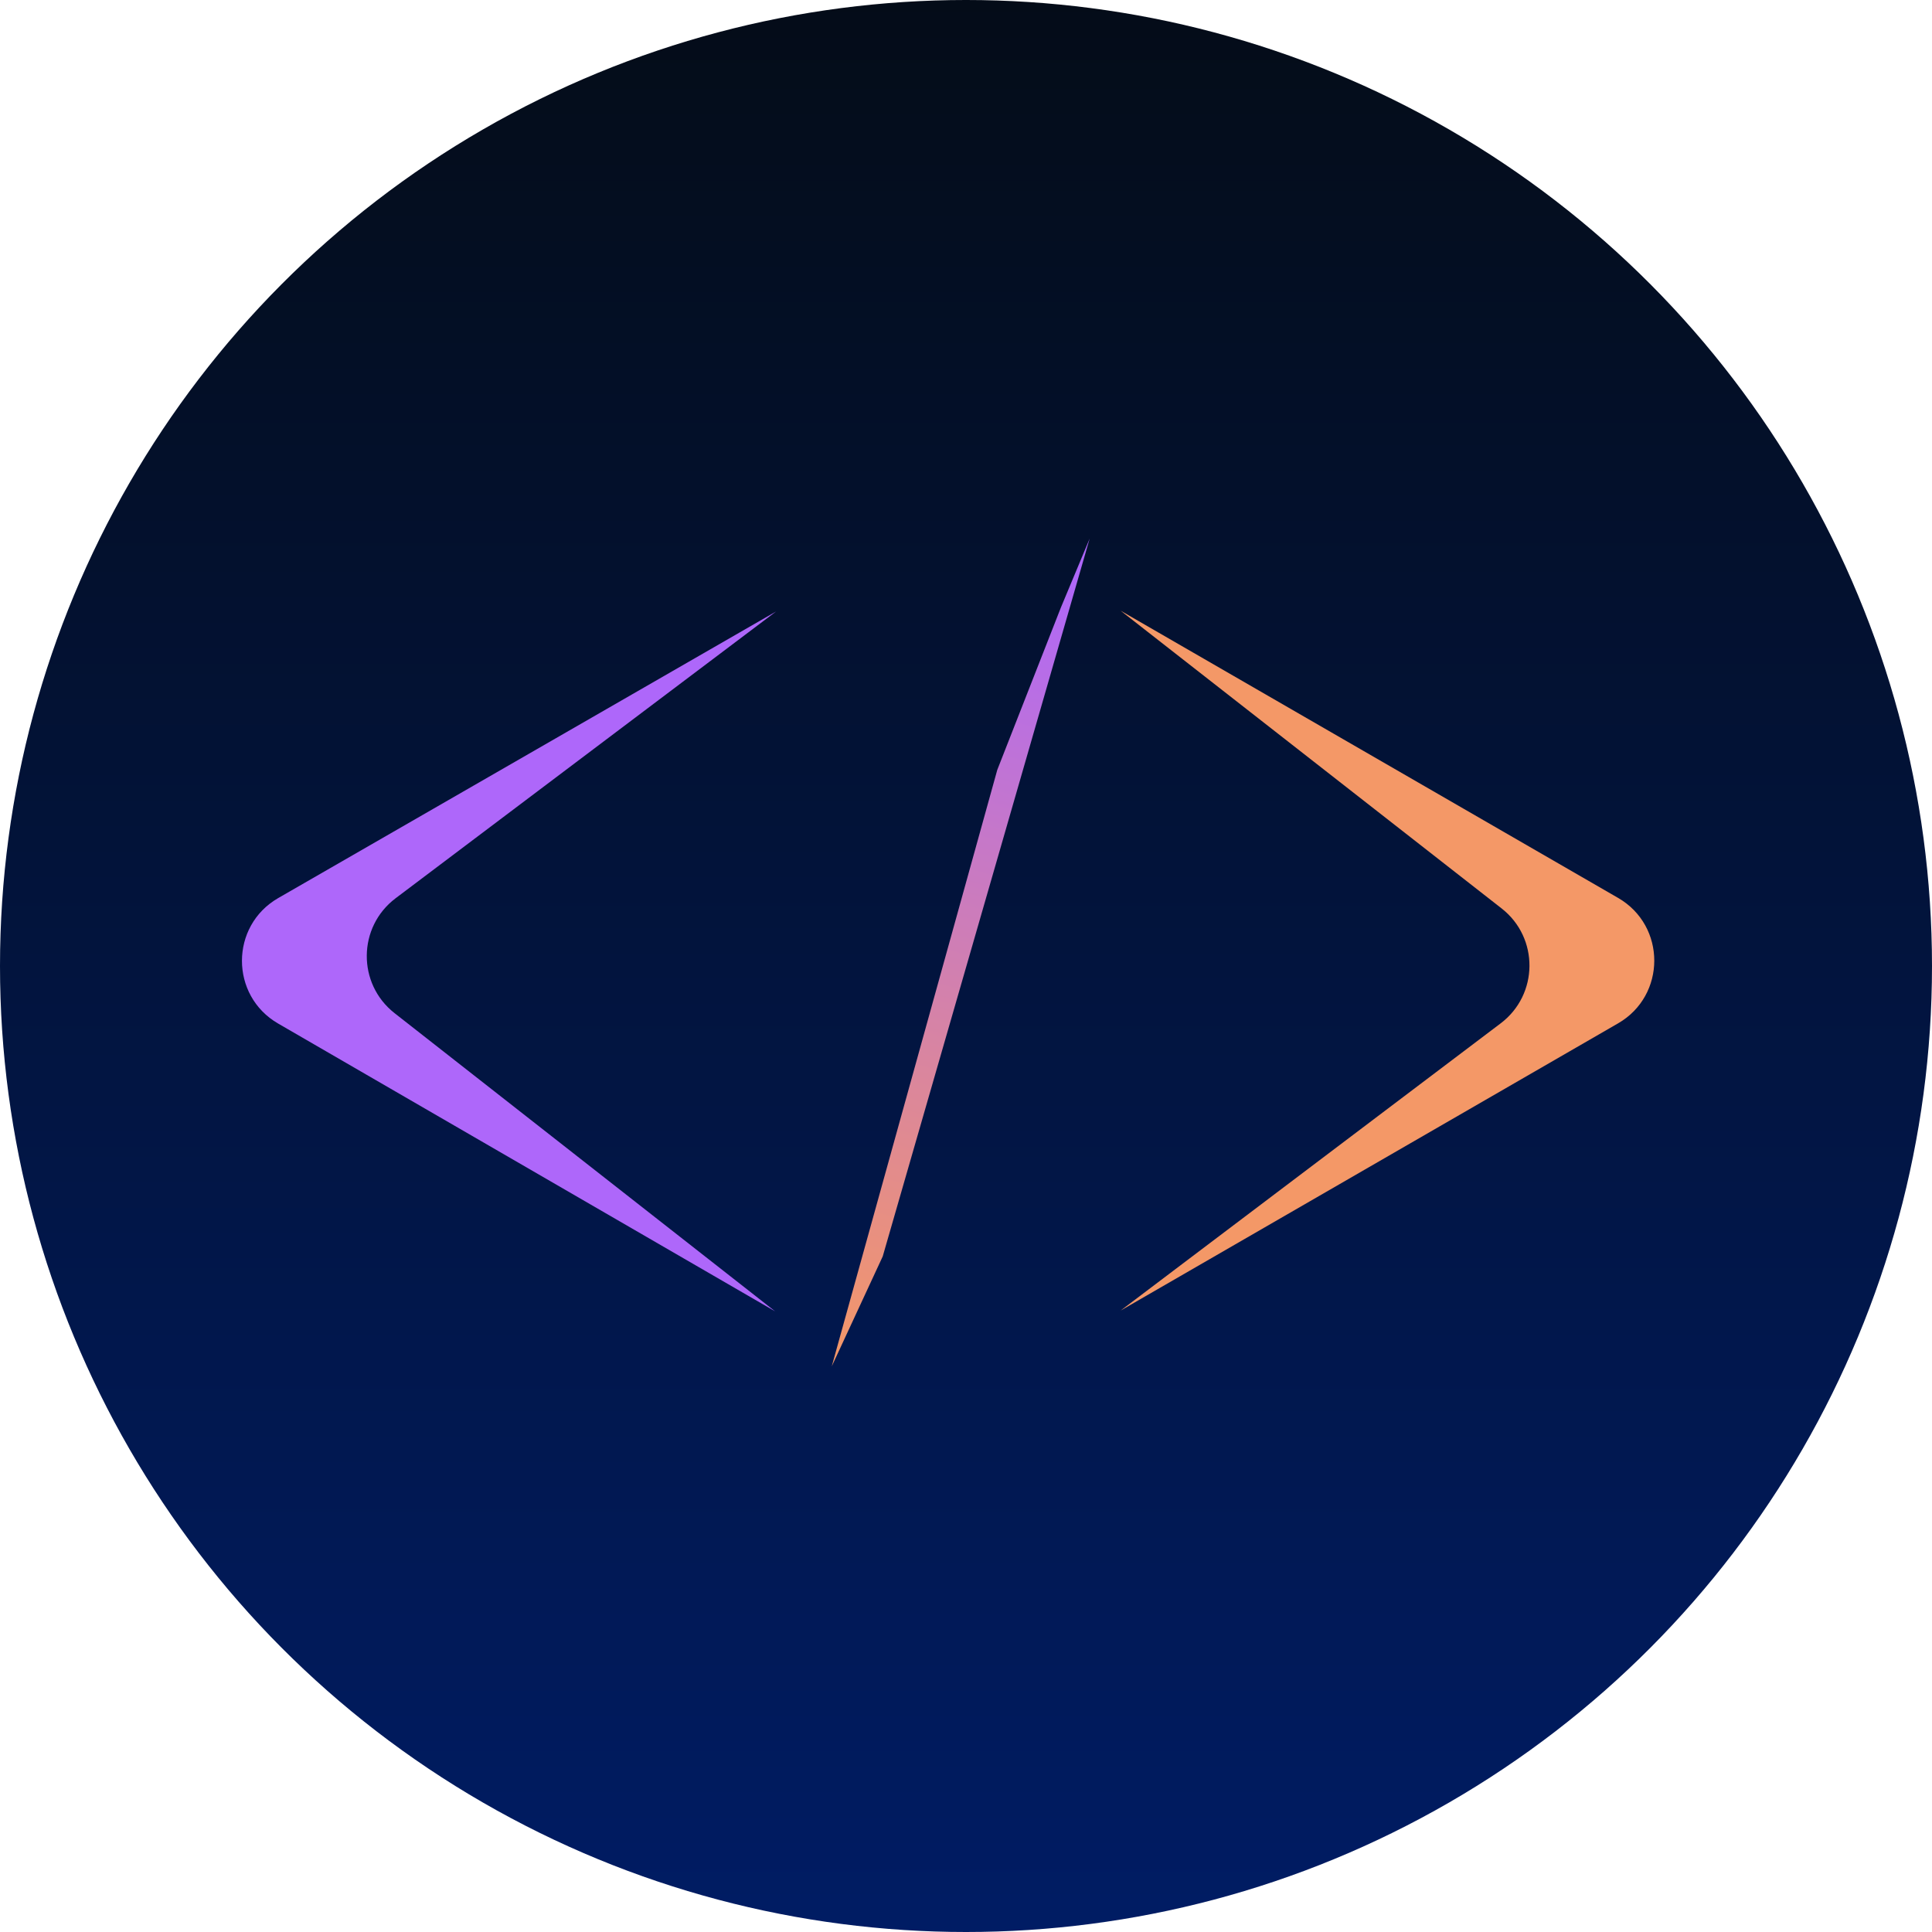 <svg width="160" height="160" viewBox="0 0 160 160" fill="none" xmlns="http://www.w3.org/2000/svg">
<circle cx="80" cy="80" r="80" fill="url(#paint0_linear_119_1145)"/>
<path d="M23.031 84.764C19.034 82.45 19.041 76.676 23.044 74.372L64.271 50.641L32.764 74.389C29.616 76.761 29.572 81.472 32.674 83.903L64.196 108.602L23.031 84.764Z" fill="#AE67FA"/>
<path d="M134 74.359C138 76.668 138 82.442 134 84.751L92.804 108.536L124.281 84.748C127.425 82.371 127.464 77.66 124.358 75.233L92.804 50.575L134 74.359Z" fill="#F49867"/>
<path d="M68.882 113.154L73.103 104.051L90.241 44.602L87.859 50.311L82.59 63.758L68.882 113.154Z" fill="url(#paint1_linear_119_1145)"/>
<defs>
<linearGradient id="paint0_linear_119_1145" x1="80" y1="0" x2="80" y2="160" gradientUnits="userSpaceOnUse">
<stop stop-color="#040C18"/>
<stop offset="1" stop-color="#001C64"/>
</linearGradient>
<linearGradient id="paint1_linear_119_1145" x1="69.965" y1="113.455" x2="89.157" y2="44.301" gradientUnits="userSpaceOnUse">
<stop stop-color="#F49867"/>
<stop offset="0.958" stop-color="#AE67FA"/>
</linearGradient>
</defs>
</svg>
